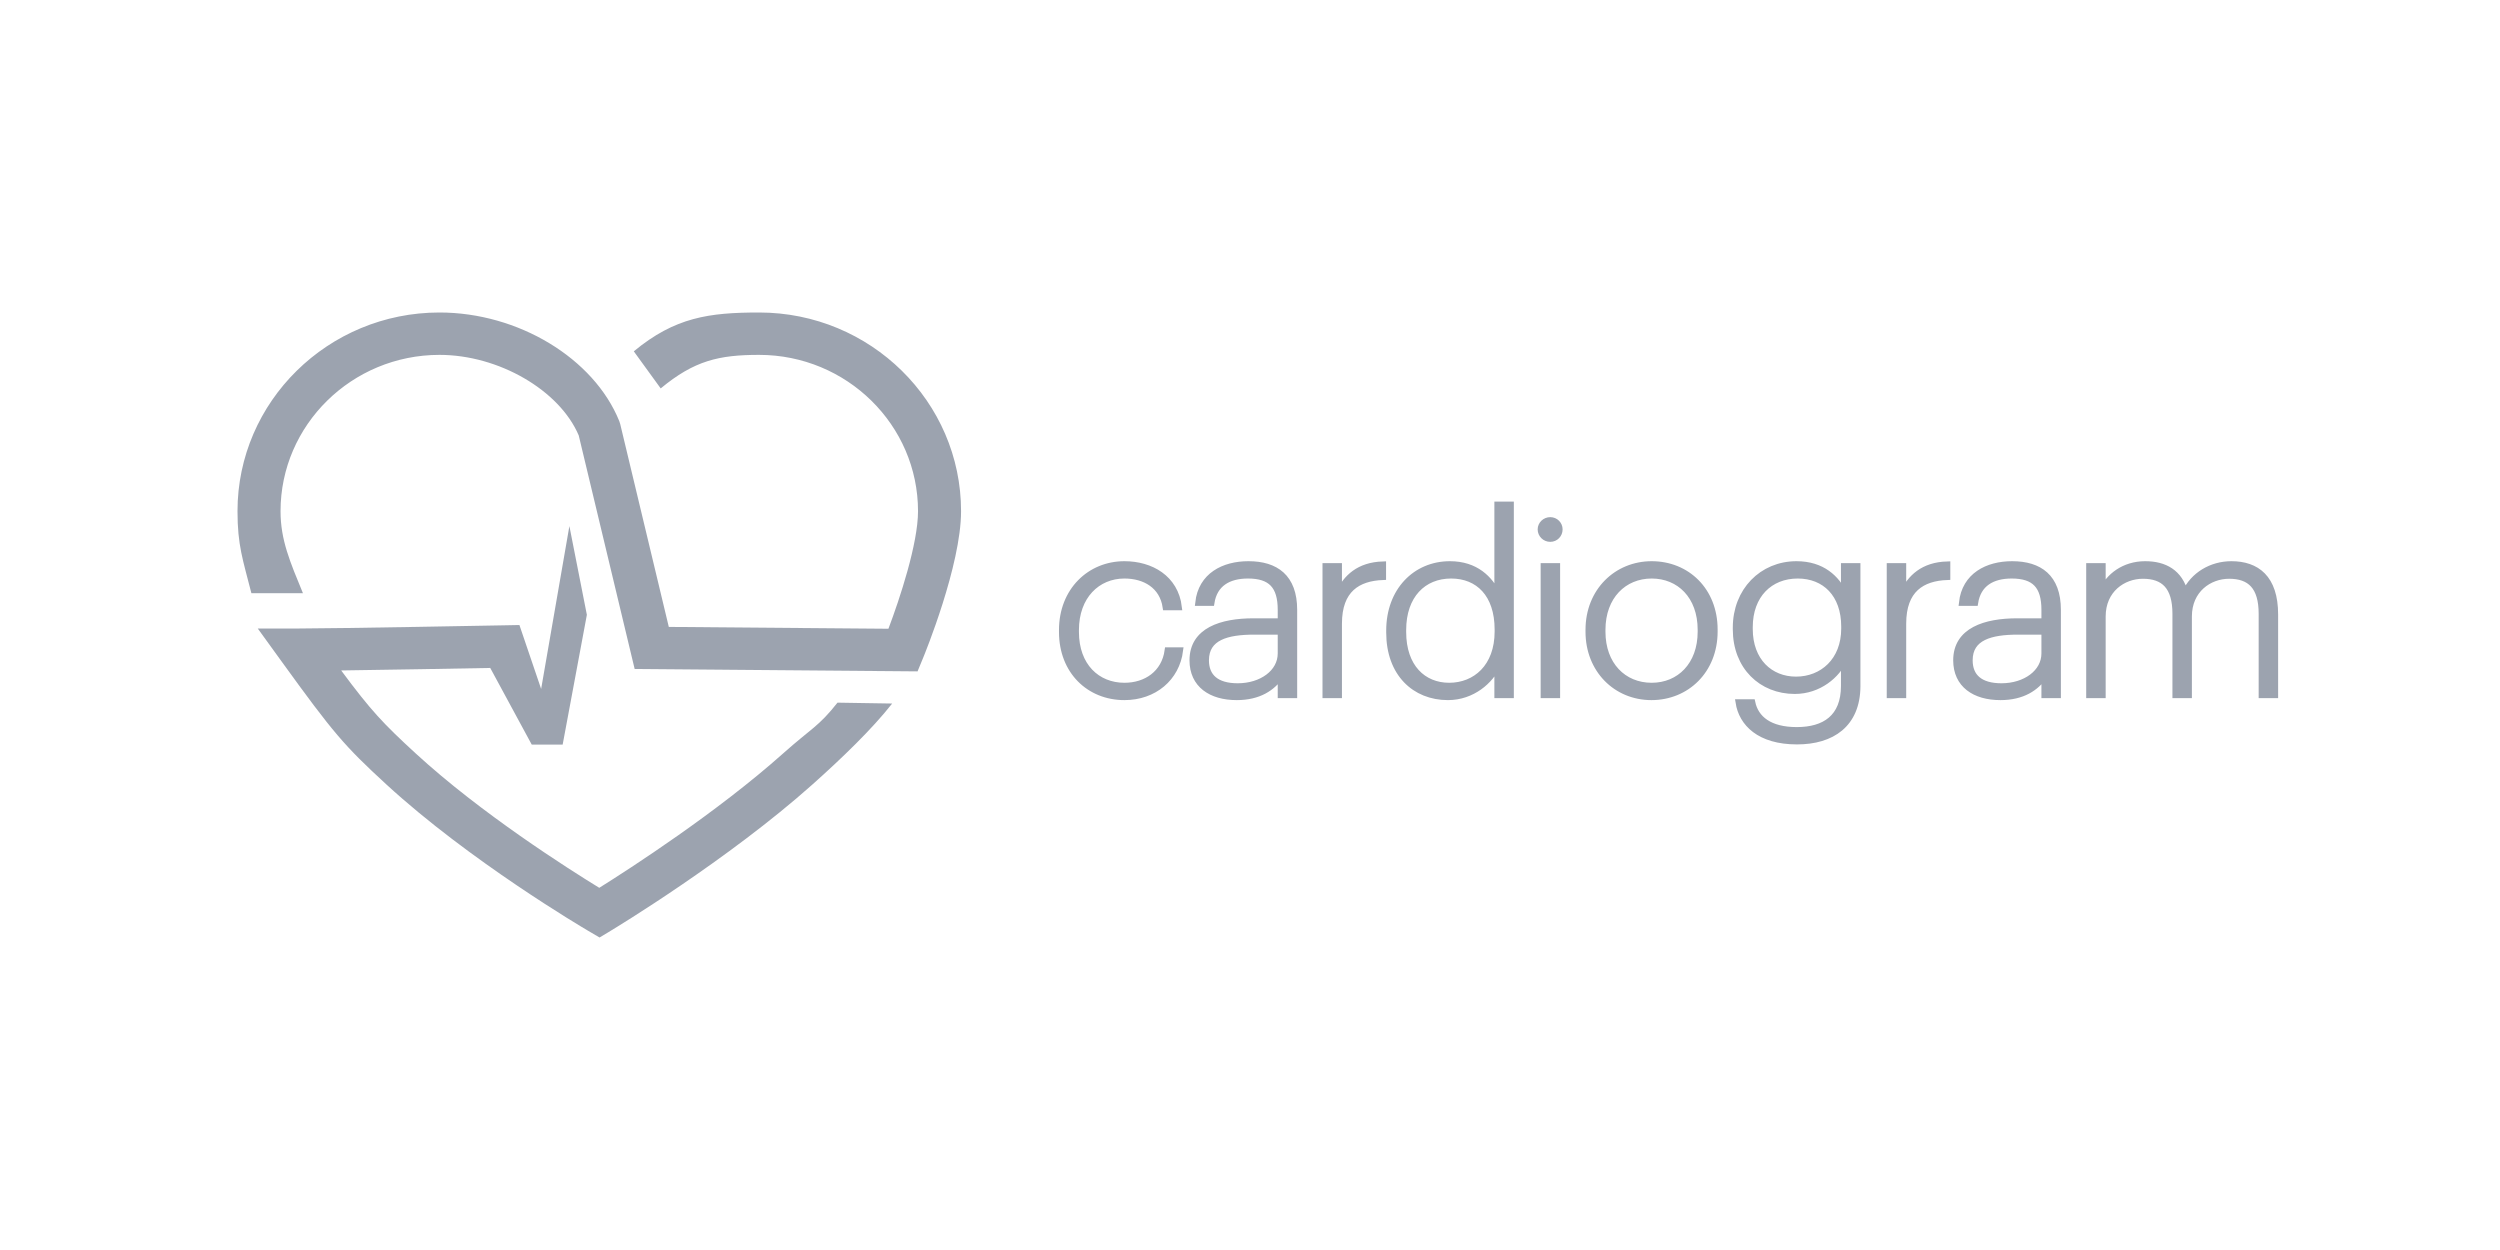<svg xmlns="http://www.w3.org/2000/svg" width="200" height="100" viewBox="0 0 200 100">
  <g fill="none" fill-rule="evenodd">
    <path fill="#9CA3AF" d="M73.404,53.71 L50.773,53.52 L46.298,34.834 C44.756,31.212 39.893,28.39 35.157,28.39 C28.147,28.39 22.443,34 22.443,40.897 C22.443,43.202 23.206,44.952 24.236,47.458 L20.112,47.458 C19.43,44.774 19,43.639 19,40.897 C19,32.131 26.248,25 35.157,25 C41.452,25 47.502,28.654 49.542,33.689 L49.618,33.927 L53.504,50.153 L71.074,50.3 C71.986,47.887 73.442,43.489 73.442,40.897 C73.442,34 67.739,28.39 60.728,28.39 C57.517,28.39 55.542,28.847 52.856,31.073 L50.704,28.107 C53.992,25.381 56.731,25 60.728,25 C69.637,25 76.885,32.131 76.885,40.897 C76.885,45.232 73.968,52.343 73.844,52.643 L73.404,53.71 Z"/>
    <path fill="#9CA3AF" d="M47.965,75 L47.072,74.476 C46.687,74.25 37.566,68.878 30.899,62.746 C27.525,59.644 26.668,58.638 22.558,52.958 L20.62,50.28 L23.96,50.28 C26.851,50.28 40.218,50.027 40.353,50.025 L41.553,50.002 L43.291,55.117 L45.551,42.088 L46.949,49.185 L45.013,59.566 L42.538,59.566 L39.219,53.436 C36.765,53.482 31.136,53.584 27.294,53.636 C29.696,56.876 30.667,57.894 33.25,60.269 C38.465,65.066 45.486,69.52 47.942,71.025 C50.386,69.495 57.375,64.983 62.676,60.252 C64.877,58.288 65.497,58.125 67,56.212 L71.373,56.283 C69.744,58.355 67.341,60.664 64.989,62.764 C58.247,68.78 49.232,74.236 48.852,74.465 L47.965,75 Z"/>
    <path fill="#9CA3AF" stroke="#9CA3AF" stroke-width=".5" d="M89.953,55.759 C92.326,55.759 94.12,54.242 94.399,52.037 L93.422,52.037 C93.163,53.888 91.688,54.872 89.953,54.872 C87.76,54.872 86.065,53.278 86.065,50.56 L86.065,50.403 C86.065,47.686 87.78,46.032 89.953,46.032 C91.588,46.032 93.004,46.839 93.263,48.572 L94.3,48.572 C94.02,46.248 92.067,45.146 89.953,45.146 C87.202,45.146 84.969,47.252 84.969,50.403 L84.969,50.56 C84.969,53.691 87.142,55.759 89.953,55.759 L89.953,55.759 Z M98.939,55.759 C100.693,55.759 101.81,55.03 102.468,54.026 L102.468,55.601 L103.524,55.601 L103.524,48.788 C103.524,46.169 102.049,45.146 99.876,45.146 C97.902,45.146 96.107,46.051 95.868,48.217 L96.905,48.217 C97.144,46.701 98.261,46.032 99.836,46.032 C101.67,46.032 102.468,46.859 102.468,48.788 L102.468,49.714 L100.294,49.714 C97.722,49.714 95.41,50.442 95.41,52.825 C95.41,54.774 96.885,55.759 98.939,55.759 L98.939,55.759 Z M99.018,54.912 C97.304,54.912 96.466,54.144 96.466,52.825 C96.466,50.974 98.161,50.521 100.334,50.521 L102.468,50.521 L102.468,52.273 C102.468,53.809 100.932,54.912 99.018,54.912 L99.018,54.912 Z M106.05,55.601 L107.106,55.601 L107.106,49.891 C107.106,47.154 108.622,46.228 110.635,46.15 L110.635,45.165 C108.721,45.224 107.685,46.209 107.106,47.469 L107.106,45.303 L106.05,45.303 L106.05,55.601 Z M115.833,55.759 C117.787,55.759 119.242,54.459 119.8,53.218 L119.8,55.601 L120.857,55.601 L120.857,40.38 L119.8,40.38 L119.8,47.587 C119.202,46.307 118.046,45.146 115.992,45.146 C113.241,45.146 111.147,47.272 111.147,50.442 L111.147,50.6 C111.147,53.868 113.181,55.759 115.833,55.759 L115.833,55.759 Z M115.932,54.872 C113.859,54.872 112.244,53.376 112.244,50.56 L112.244,50.403 C112.244,47.626 113.859,46.032 116.092,46.032 C118.265,46.032 119.82,47.528 119.82,50.363 L119.82,50.521 C119.82,53.356 118.046,54.872 115.932,54.872 L115.932,54.872 Z M123.502,55.601 L124.559,55.601 L124.559,45.303 L123.502,45.303 L123.502,55.601 Z M124.02,43.098 C124.439,43.098 124.758,42.763 124.758,42.35 C124.758,41.956 124.439,41.621 124.02,41.621 C123.602,41.621 123.263,41.956 123.263,42.35 C123.263,42.763 123.602,43.098 124.02,43.098 L124.02,43.098 Z M132.135,54.872 C129.862,54.872 128.187,53.179 128.187,50.541 L128.187,50.383 C128.187,47.705 129.902,46.032 132.135,46.032 C134.348,46.032 136.063,47.666 136.063,50.383 L136.063,50.541 C136.063,53.199 134.368,54.872 132.135,54.872 L132.135,54.872 Z M132.115,55.759 C134.927,55.759 137.16,53.632 137.16,50.521 L137.16,50.363 C137.16,47.233 134.946,45.146 132.135,45.146 C129.344,45.146 127.091,47.292 127.091,50.383 L127.091,50.541 C127.091,53.573 129.284,55.759 132.115,55.759 L132.115,55.759 Z M143.759,59.303 C146.55,59.303 148.564,57.944 148.584,54.912 L148.584,45.303 L147.527,45.303 L147.527,47.528 C146.929,46.268 145.773,45.146 143.719,45.146 C140.968,45.146 138.874,47.272 138.874,50.206 L138.874,50.344 C138.874,53.337 140.928,55.266 143.58,55.266 C145.514,55.266 146.969,54.006 147.527,52.766 L147.527,54.872 C147.527,57.413 145.972,58.417 143.739,58.417 C141.566,58.417 140.449,57.511 140.17,56.192 L139.094,56.192 C139.353,57.846 140.748,59.303 143.759,59.303 L143.759,59.303 Z M143.679,54.38 C141.606,54.38 139.971,52.884 139.971,50.324 L139.971,50.167 C139.971,47.607 141.586,46.032 143.819,46.032 C145.992,46.032 147.547,47.528 147.547,50.127 L147.547,50.285 C147.547,52.864 145.793,54.38 143.679,54.38 L143.679,54.38 Z M151.189,55.601 L152.246,55.601 L152.246,49.891 C152.246,47.154 153.761,46.228 155.775,46.15 L155.775,45.165 C153.861,45.224 152.824,46.209 152.246,47.469 L152.246,45.303 L151.189,45.303 L151.189,55.601 Z M160.035,55.759 C161.79,55.759 162.906,55.03 163.564,54.026 L163.564,55.601 L164.621,55.601 L164.621,48.788 C164.621,46.169 163.145,45.146 160.972,45.146 C158.998,45.146 157.204,46.051 156.965,48.217 L158.001,48.217 C158.241,46.701 159.357,46.032 160.932,46.032 C162.767,46.032 163.564,46.859 163.564,48.788 L163.564,49.714 L161.391,49.714 C158.819,49.714 156.506,50.442 156.506,52.825 C156.506,54.774 157.981,55.759 160.035,55.759 L160.035,55.759 Z M160.115,54.912 C158.4,54.912 157.563,54.144 157.563,52.825 C157.563,50.974 159.257,50.521 161.431,50.521 L163.564,50.521 L163.564,52.273 C163.564,53.809 162.029,54.912 160.115,54.912 L160.115,54.912 Z M167.146,55.601 L168.203,55.601 L168.203,49.32 C168.203,47.174 169.838,46.051 171.433,46.051 C173.108,46.051 174.045,46.918 174.045,49.103 L174.045,55.601 L175.101,55.601 L175.101,49.32 C175.101,47.174 176.736,46.051 178.331,46.051 C180.006,46.051 180.943,46.918 180.943,49.103 L180.943,55.601 L182,55.601 L182,49.162 C182,46.228 180.525,45.146 178.511,45.146 C176.936,45.146 175.46,45.992 174.802,47.449 C174.364,45.795 173.167,45.146 171.612,45.146 C169.918,45.146 168.681,46.13 168.203,47.252 L168.203,45.303 L167.146,45.303 L167.146,55.601 Z"/>
  </g>
</svg>
